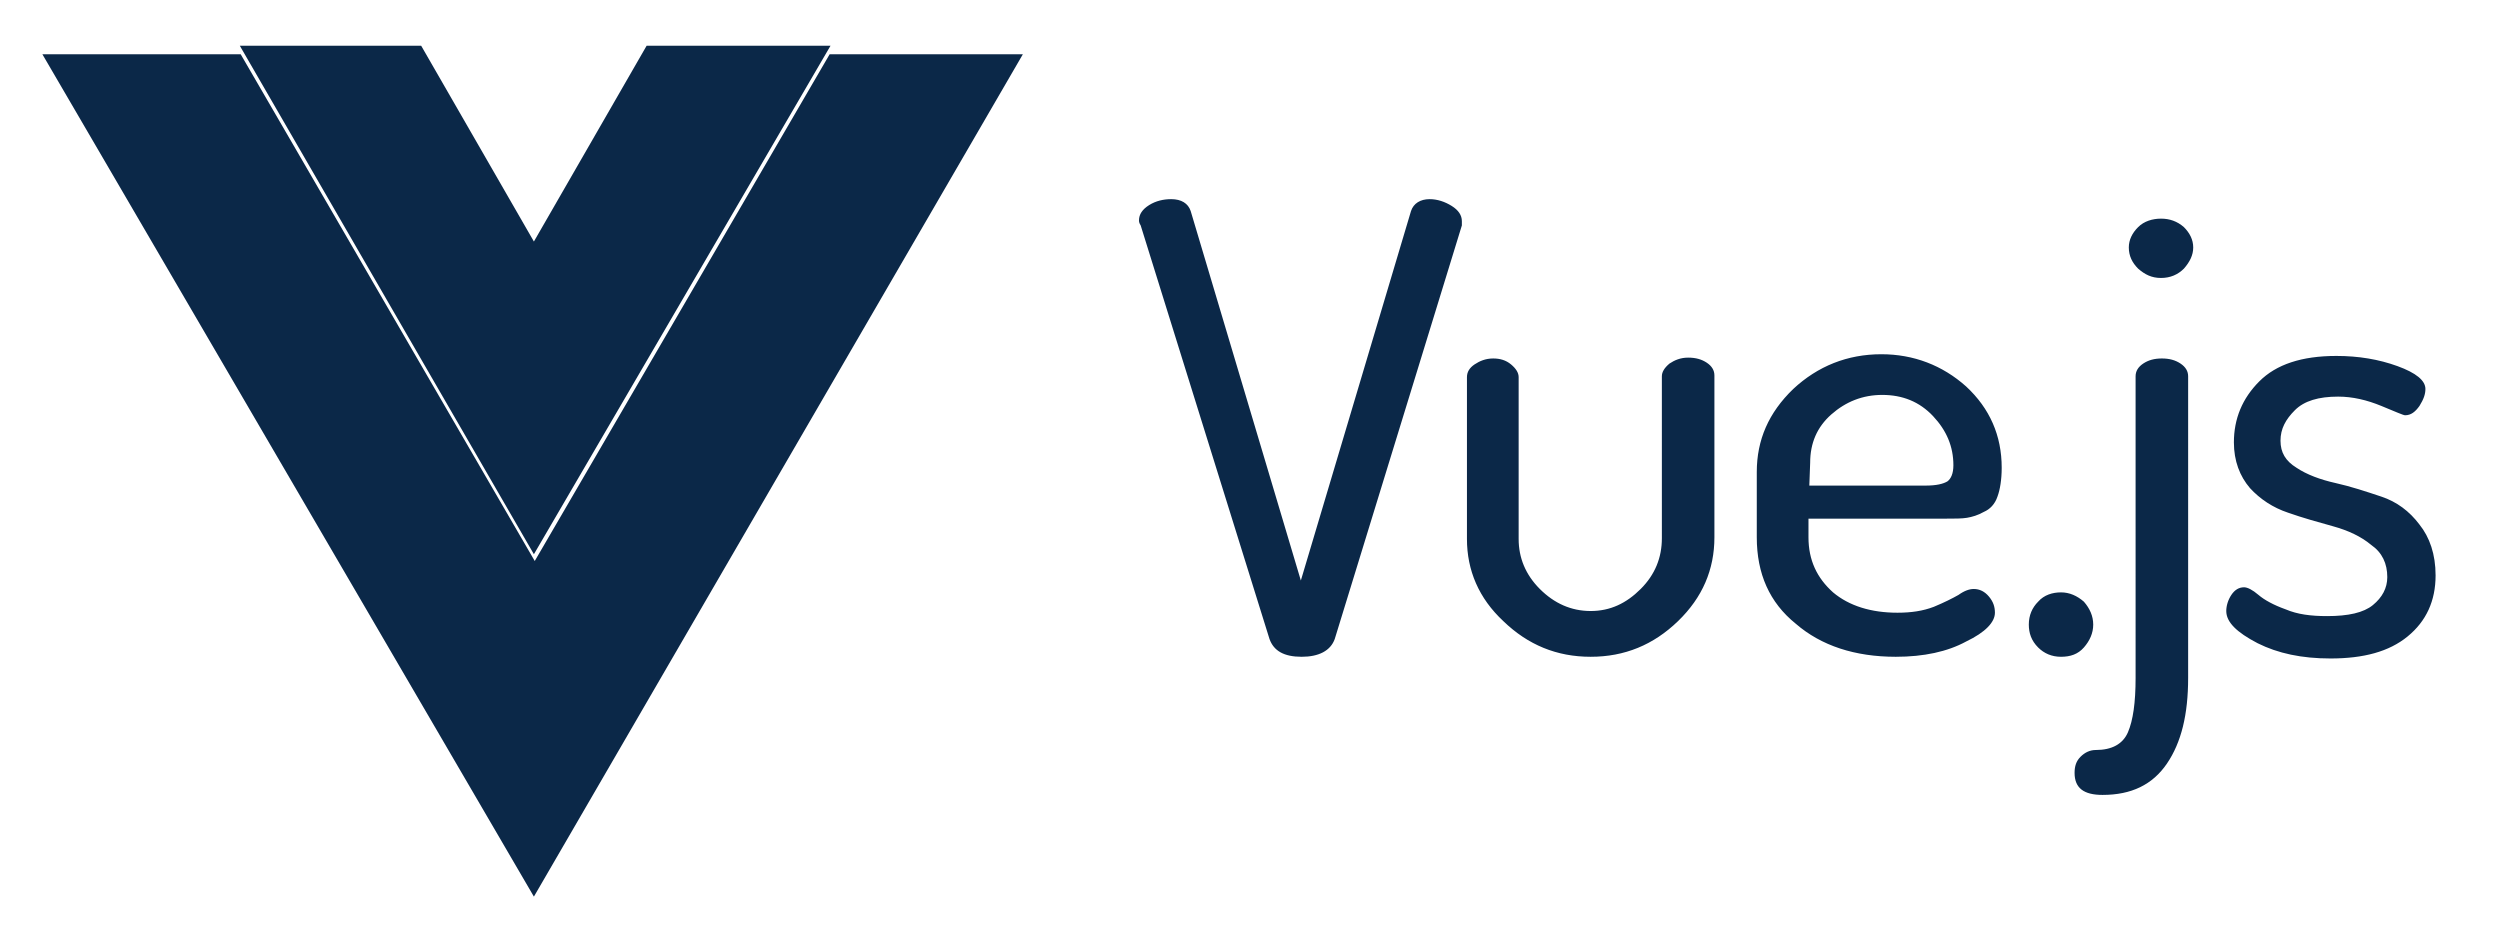 <svg xmlns:cc="http://creativecommons.org/ns#" xmlns:dc="http://purl.org/dc/elements/1.1/" xmlns:inkscape="http://www.inkscape.org/namespaces/inkscape" xmlns:rdf="http://www.w3.org/1999/02/22-rdf-syntax-ns#" xmlns:sodipodi="http://sodipodi.sourceforge.net/DTD/sodipodi-0.dtd" xmlns:svg="http://www.w3.org/2000/svg" xmlns="http://www.w3.org/2000/svg" xmlns:xlink="http://www.w3.org/1999/xlink" version="1.1" id="svg901" x="0px" y="0px" viewBox="0 0 295 111.6" style="enable-background:new 0 0 295 111.6;" xml:space="preserve"><link xmlns="" type="text/css" rel="stylesheet" id="dark-mode-custom-link"/><link xmlns="" type="text/css" rel="stylesheet" id="dark-mode-general-link"/><style xmlns="" lang="en" type="text/css" id="dark-mode-custom-style"/><style xmlns="" lang="en" type="text/css" id="dark-mode-native-style"/><style xmlns="" lang="en" type="text/css" id="dark-mode-native-sheet"/>
<sodipodi:namedview bordercolor="#666666" borderopacity="1" gridtolerance="10" guidetolerance="10" id="namedview903" inkscape:current-layer="svg901" inkscape:cx="37.31392" inkscape:cy="46" inkscape:pagecheckerboard="true" inkscape:pageopacity="0" inkscape:pageshadow="2" inkscape:window-height="702" inkscape:window-maximized="0" inkscape:window-width="1506" inkscape:window-x="70" inkscape:window-y="27" inkscape:zoom="1.4605809" objecttolerance="10" pagecolor="#ffffff" showgrid="false">
	</sodipodi:namedview>
<path id="path893" inkscape:connector-curvature="0" class="st0" d="M97.9,6.4h22.8l-57.7,99.4L5,6.4h23.4l34.7,59.8L97.9,6.4z" fill="#0B2848"/>
<path id="path895" inkscape:connector-curvature="0" class="st1" d="M76.3,5.4H98l-35,60l-34.7-60h21.4L63,28.5L76.3,5.4z" fill="#0B2848"/>
<path id="path897" inkscape:connector-curvature="0" class="st0" d="M134.4,26c0-0.7,0.4-1.3,1.2-1.8c0.8-0.5,1.7-0.7,2.6-0.7  c1.2,0,2,0.5,2.3,1.4l13,43.6l13-43.6c0.3-0.9,1.1-1.4,2.2-1.4c0.9,0,1.8,0.3,2.6,0.8c0.8,0.5,1.2,1.1,1.2,1.8c0,0,0,0.1,0,0.2  c0,0.1,0,0.2,0,0.3l-15,48.8c-0.5,1.4-1.9,2.1-3.9,2.1c-2.1,0-3.3-0.7-3.8-2.1l-15.2-48.8C134.4,26.3,134.4,26.1,134.4,26L134.4,26z   M173.1,63.6V44.5c0-0.6,0.3-1.1,0.9-1.5c0.6-0.4,1.3-0.7,2.2-0.7c0.8,0,1.5,0.2,2.1,0.7c0.6,0.5,0.9,1,0.9,1.5v19.1  c0,2.2,0.8,4.2,2.5,5.9s3.7,2.6,6,2.6c2.3,0,4.2-0.9,5.9-2.6s2.5-3.7,2.5-6V44.4c0-0.5,0.3-1,0.9-1.5c0.6-0.4,1.3-0.7,2.2-0.7  c0.9,0,1.6,0.2,2.2,0.6c0.6,0.4,0.9,0.9,0.9,1.5v19.1c0,3.8-1.4,7.1-4.3,9.9c-2.9,2.8-6.3,4.2-10.3,4.2c-4,0-7.4-1.4-10.3-4.2  C174.5,70.6,173.1,67.3,173.1,63.6L173.1,63.6z M207.3,63.4v-7.7c0-3.8,1.4-7,4.3-9.8c2.9-2.7,6.4-4.1,10.4-4.1  c3.8,0,7.2,1.3,10,3.8c2.8,2.6,4.2,5.8,4.2,9.6c0,1.4-0.2,2.6-0.5,3.4c-0.3,0.9-0.9,1.5-1.6,1.8c-0.7,0.4-1.4,0.6-2,0.7  c-0.6,0.1-1.4,0.1-2.5,0.1h-16.2v2.2c0,2.7,1,4.8,2.9,6.5c1.9,1.6,4.5,2.4,7.6,2.4c1.6,0,3-0.2,4.3-0.7c1.2-0.5,2.2-1,2.9-1.4  c0.7-0.5,1.3-0.7,1.8-0.7c0.7,0,1.3,0.3,1.8,0.9s0.7,1.2,0.7,1.9c0,1.1-1.1,2.3-3.4,3.4c-2.2,1.2-5,1.8-8.3,1.8  c-4.8,0-8.8-1.3-11.8-3.9C208.8,71.1,207.3,67.7,207.3,63.4L207.3,63.4z M213.5,57.3h13.7c1.3,0,2.1-0.2,2.6-0.5  c0.4-0.3,0.7-0.9,0.7-1.9c0-2.2-0.8-4.1-2.4-5.8c-1.6-1.7-3.6-2.5-6-2.5c-2.3,0-4.3,0.8-6,2.3c-1.7,1.5-2.5,3.4-2.5,5.7L213.5,57.3z   M239.4,73.7c0-1.1,0.4-2,1.1-2.7c0.7-0.8,1.7-1.1,2.7-1.1c1,0,1.9,0.4,2.7,1.1c0.7,0.8,1.1,1.7,1.1,2.7c0,1-0.4,1.9-1.1,2.7  c-0.7,0.8-1.6,1.1-2.7,1.1c-1.1,0-2-0.4-2.7-1.1C239.7,75.6,239.4,74.7,239.4,73.7z M244.8,91.2c0-0.8,0.2-1.4,0.7-1.9  c0.5-0.5,1.1-0.8,1.8-0.8c1.9,0,3.2-0.7,3.8-2.1c0.6-1.4,0.9-3.5,0.9-6.4V44.4c0-0.6,0.3-1.1,0.9-1.5c0.6-0.4,1.3-0.6,2.2-0.6  s1.6,0.2,2.2,0.6c0.6,0.4,0.9,0.9,0.9,1.5V80c0,4.3-0.8,7.6-2.5,10.1c-1.7,2.5-4.2,3.7-7.6,3.7C245.9,93.8,244.8,93,244.8,91.2  L244.8,91.2z M251.2,29.2c0-0.9,0.4-1.7,1.1-2.4c0.7-0.7,1.7-1,2.7-1c1,0,1.9,0.3,2.7,1c0.7,0.7,1.1,1.5,1.1,2.4  c0,0.9-0.4,1.7-1.1,2.5c-0.7,0.7-1.6,1.1-2.7,1.1s-1.9-0.4-2.7-1.1C251.6,31,251.2,30.2,251.2,29.2L251.2,29.2z M262.7,72.1  c0-0.6,0.2-1.3,0.6-1.9c0.4-0.6,0.9-0.9,1.5-0.9c0.4,0,1,0.3,1.7,0.9c0.7,0.6,1.8,1.2,3.2,1.7c1.4,0.6,3,0.8,4.9,0.8  c2.5,0,4.3-0.4,5.4-1.3c1.1-0.9,1.7-2,1.7-3.3c0-1.6-0.6-2.9-1.9-3.8c-1.2-1-2.7-1.7-4.5-2.2c-1.8-0.5-3.6-1-5.3-1.6  c-1.8-0.6-3.3-1.6-4.5-2.9c-1.2-1.4-1.9-3.2-1.9-5.4c0-2.8,1-5.2,3-7.2c2-2,5-3,9.1-3c2.6,0,5,0.4,7.2,1.2c2.2,0.8,3.3,1.7,3.3,2.7  c0,0.6-0.2,1.2-0.7,2c-0.5,0.7-1,1.1-1.7,1.1c-0.2,0-1.1-0.4-2.8-1.1c-1.7-0.7-3.4-1.1-5.1-1.1c-2.3,0-4,0.5-5.1,1.6  c-1.1,1.1-1.7,2.2-1.7,3.6c0,1.4,0.6,2.4,1.9,3.2c1.2,0.8,2.8,1.4,4.6,1.8s3.6,1,5.4,1.6c1.8,0.6,3.3,1.7,4.5,3.3  c1.2,1.5,1.9,3.5,1.9,6c0,3-1.1,5.4-3.3,7.2s-5.2,2.6-9.1,2.6c-3.4,0-6.2-0.6-8.6-1.8C263.9,74.6,262.7,73.4,262.7,72.1L262.7,72.1z  " fill="#0B2848"/>
</svg>